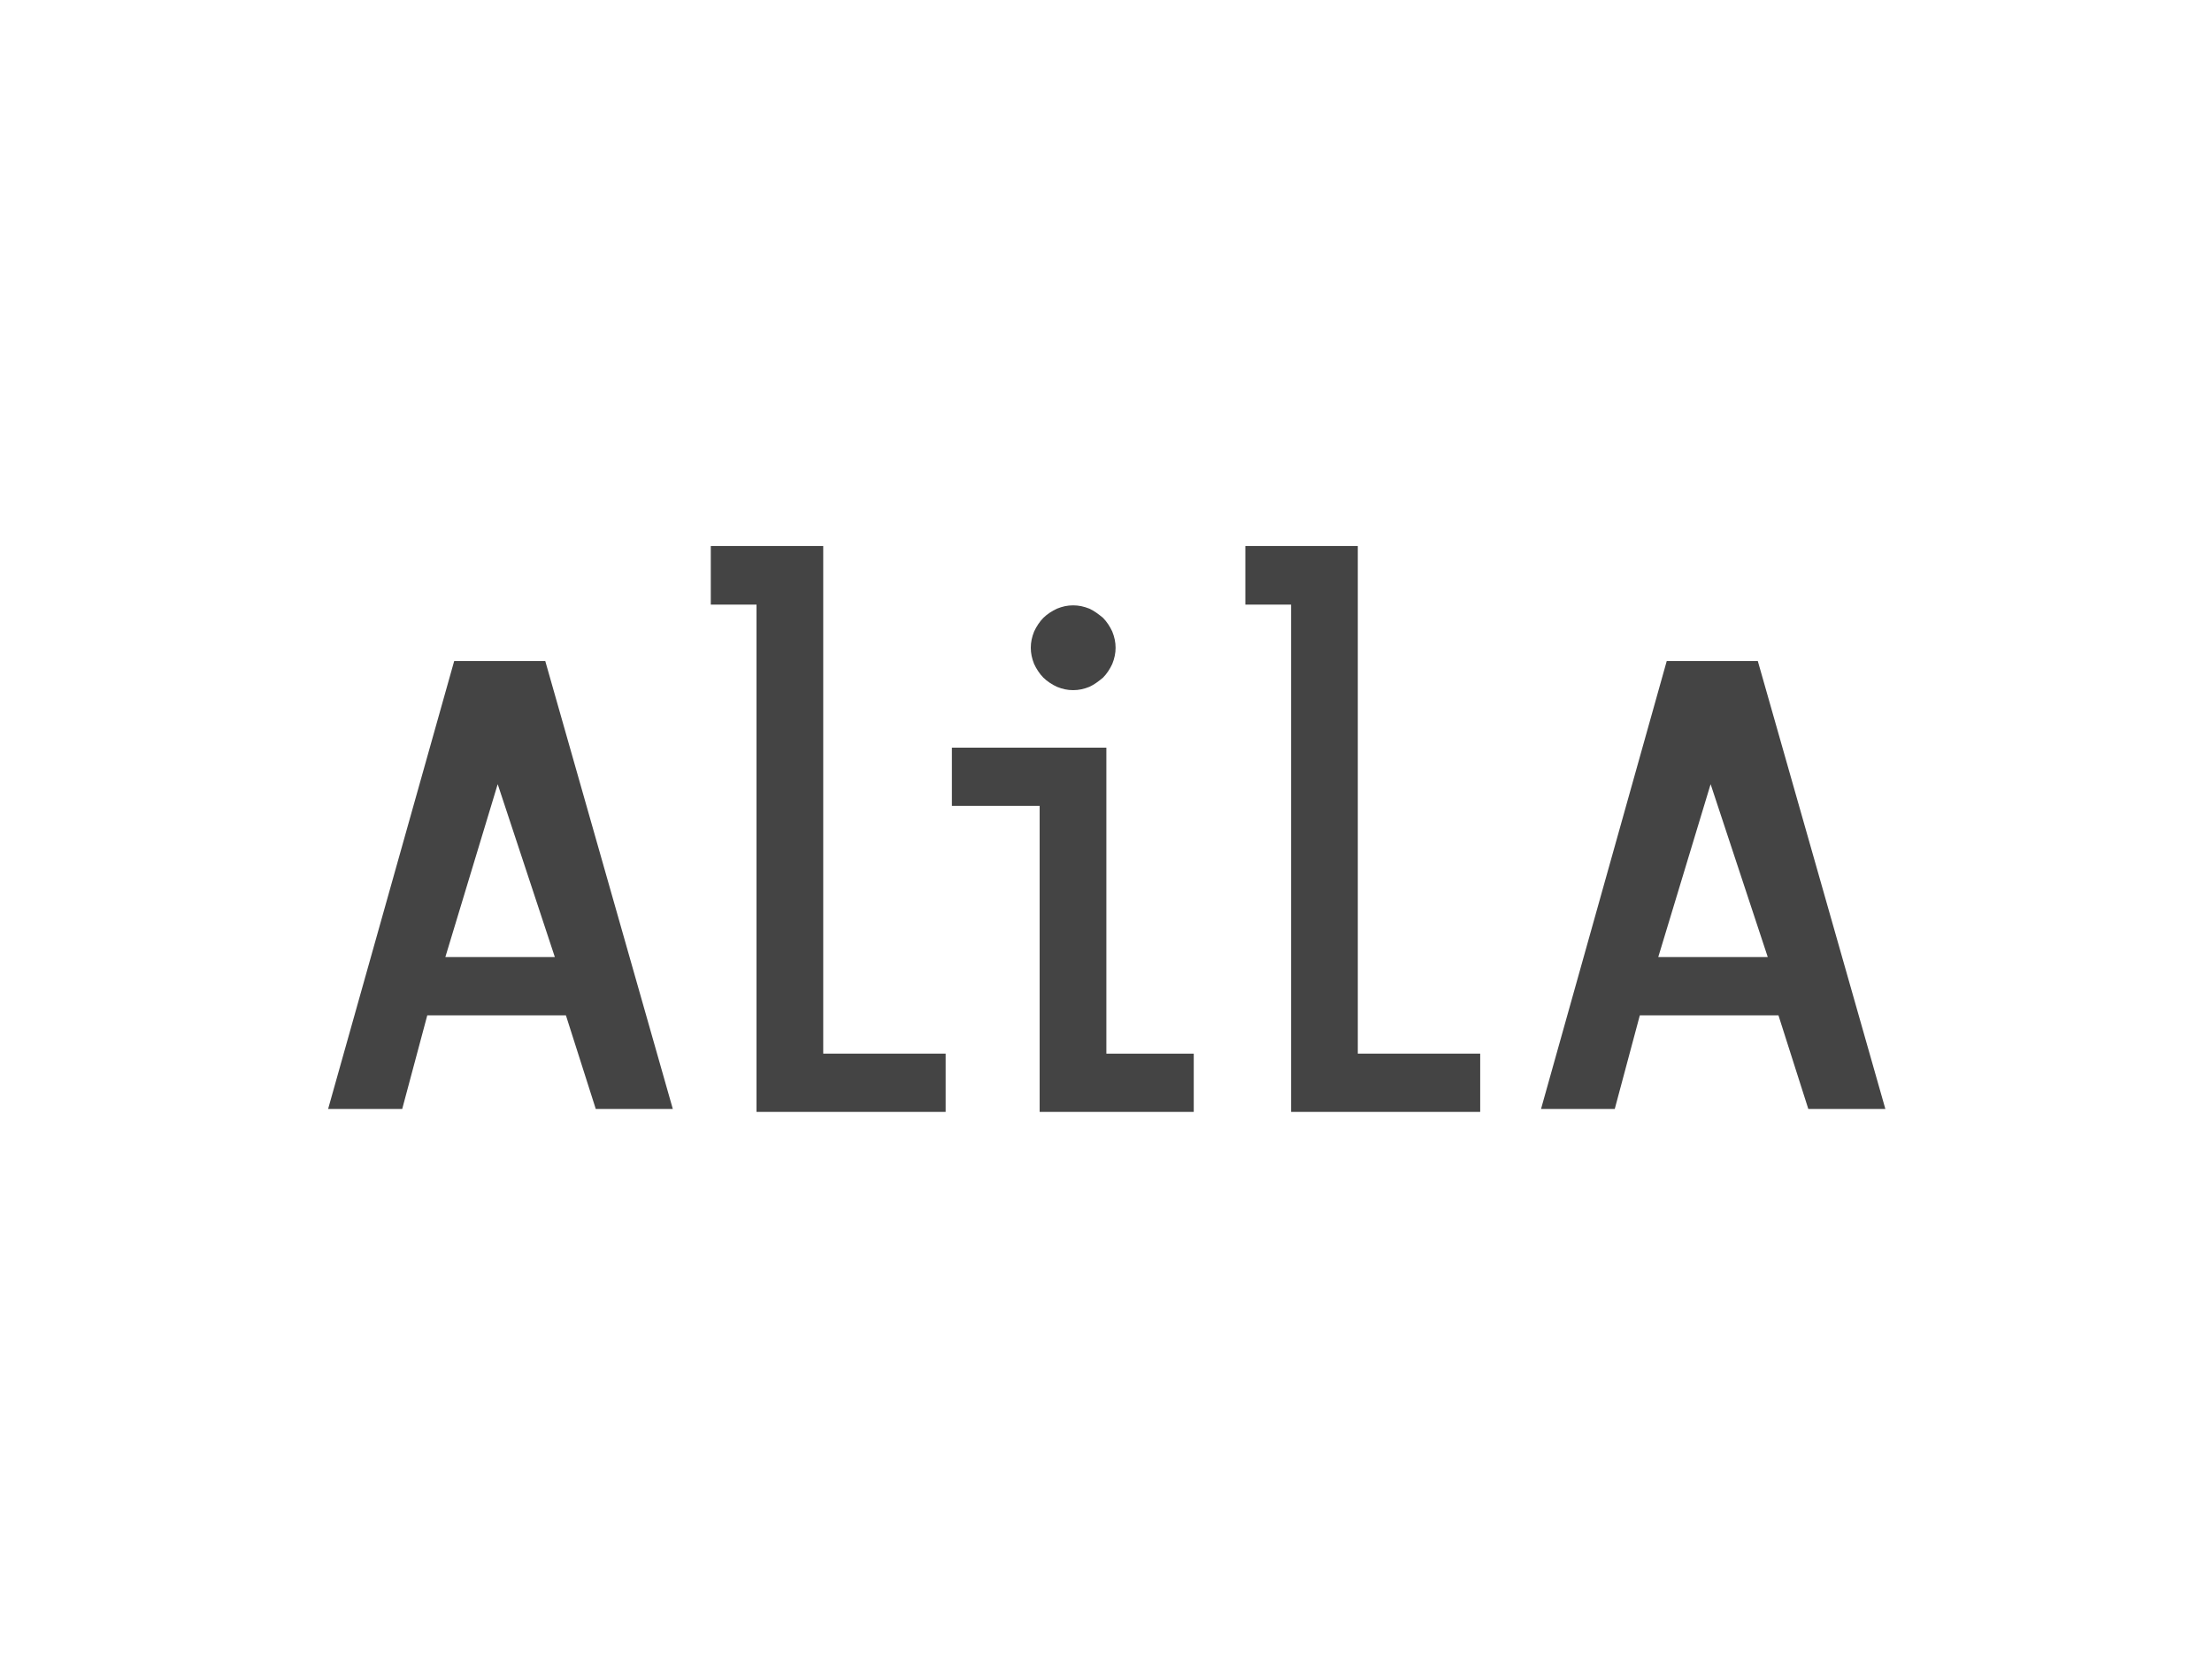 <svg xmlns="http://www.w3.org/2000/svg" xmlns:xlink="http://www.w3.org/1999/xlink" id="katman_1" x="0px" y="0px" viewBox="0 0 600 450" style="enable-background:new 0 0 600 450;" xml:space="preserve"><style type="text/css">	.st0{fill-rule:evenodd;clip-rule:evenodd;fill:#444444;}	.st1{fill:#444444;}</style><path class="st0" d="M291.1,187.2c1.5,0,2.9-0.3,4.4-0.9c1.3-0.6,2.5-1.5,3.7-2.5c1-1,1.9-2.4,2.5-3.7c0.6-1.5,0.9-2.9,0.9-4.4 c0-1.5-0.3-2.9-0.9-4.4c-0.6-1.3-1.5-2.7-2.5-3.7c-1.2-1-2.4-1.9-3.7-2.5c-1.5-0.6-2.9-0.9-4.4-0.9c-1.6,0-2.9,0.3-4.4,0.9 c-1.3,0.6-2.7,1.5-3.7,2.5c-1,1-1.9,2.4-2.5,3.7c-0.6,1.5-0.9,2.9-0.9,4.4c0,1.5,0.3,2.9,0.9,4.4c0.6,1.3,1.5,2.7,2.5,3.7 c1,1,2.4,1.9,3.7,2.5C288.2,186.9,289.5,187.2,291.1,187.2z"></path><path class="st0" d="M368.3,148.1h-30.5v15.9h12.4v137.6h51.3v-15.8h-33.2V148.1z M223.3,148.1h-30.5v15.9h12.4v137.6h51.3v-15.8 h-33.2V148.1z"></path><polygon class="st0" points="300.1,202.8 258.2,202.8 258.2,218.6 282,218.6 282,301.6 323.8,301.6 323.8,285.8 300.1,285.8 "></polygon><path class="st1" d="M147.9,179.3h-24.7L89,300.8h20.1l6.8-25.4h37.6l8.1,25.4h20.9L147.9,179.3z M120.8,259.6l14.2-46.9l15.5,46.9 H120.8z"></path><path class="st1" d="M476.8,179.3h-24.7l-34.1,121.5H438l6.8-25.4h37.6l8.1,25.4h20.9L476.8,179.3z M449.8,259.6l14.2-46.9 l15.5,46.9H449.8z"></path></svg>